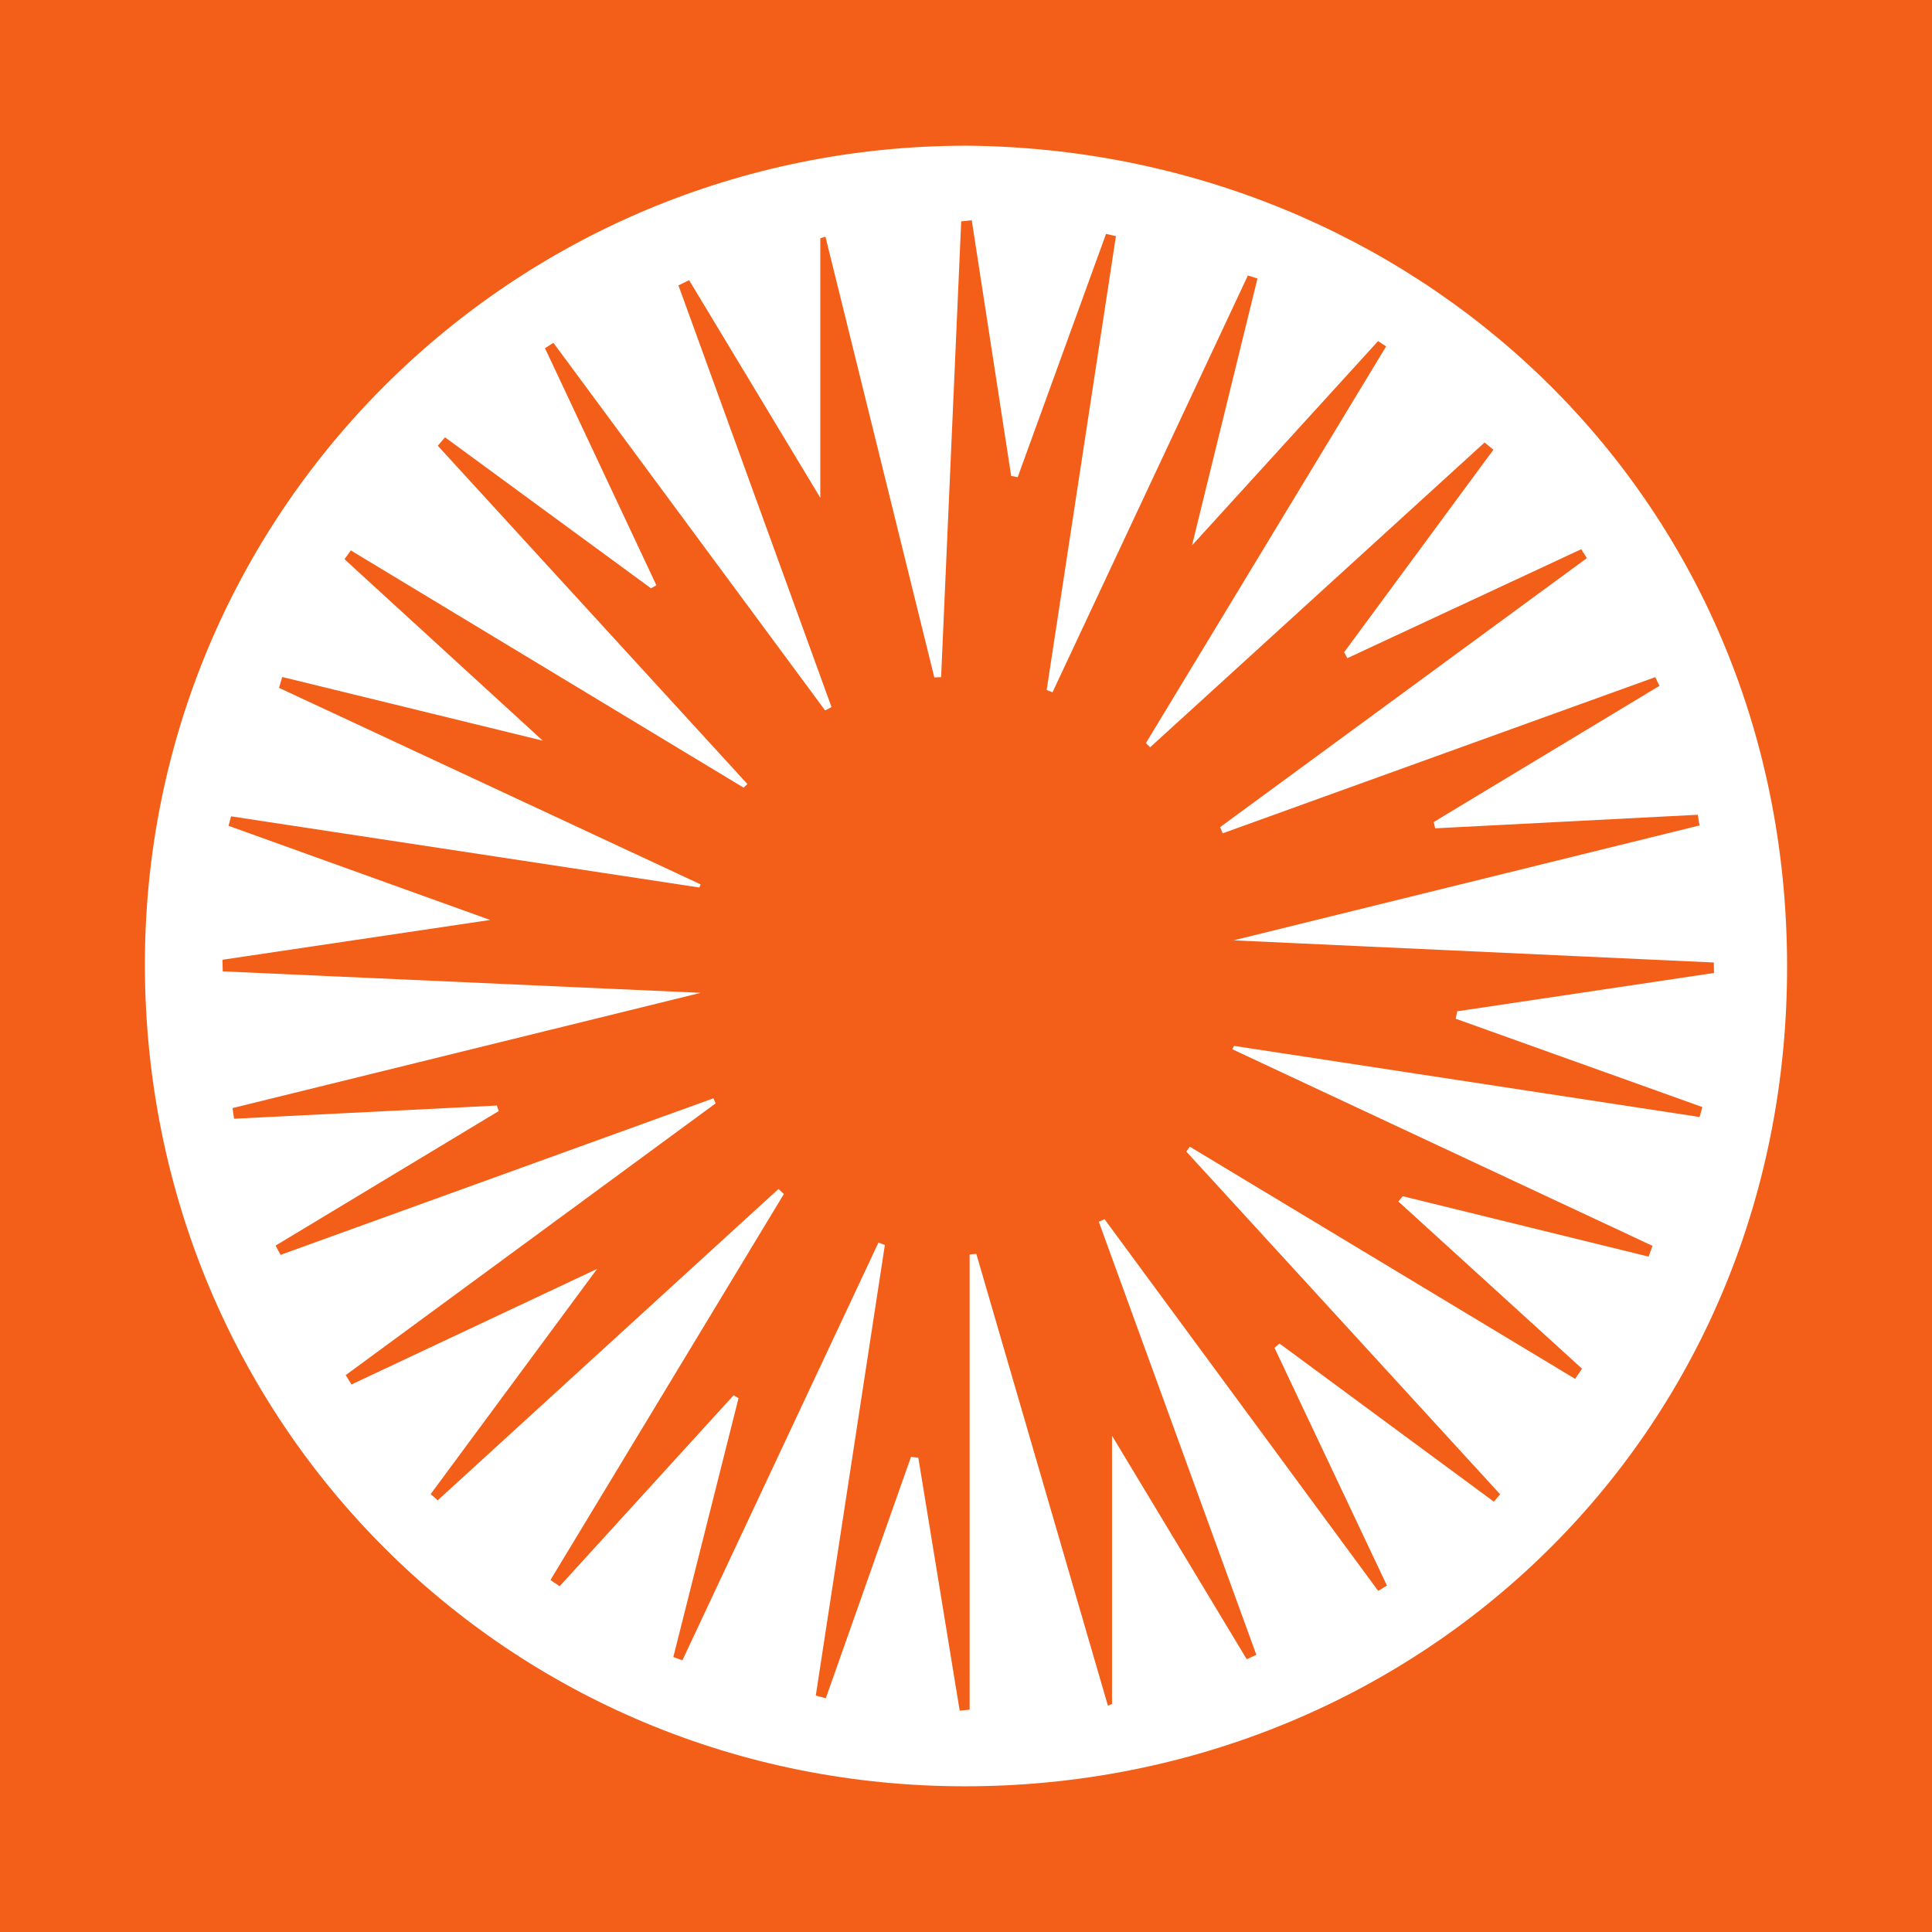 <?xml version="1.0" encoding="utf-8"?>
<!-- Generator: Adobe Illustrator 17.0.0, SVG Export Plug-In . SVG Version: 6.00 Build 0)  -->
<!DOCTYPE svg PUBLIC "-//W3C//DTD SVG 1.1//EN" "http://www.w3.org/Graphics/SVG/1.1/DTD/svg11.dtd">
<svg version="1.1" id="Layer_1" xmlns="http://www.w3.org/2000/svg" xmlns:xlink="http://www.w3.org/1999/xlink" x="0px" y="0px"
	 width="200px" height="200px" viewBox="0 0 200 200" enable-background="new 0 0 200 200" xml:space="preserve">
<rect fill="#F35E19" width="200" height="200"/>
<g>
	<path fill="#FFFFFF" d="M100.109,15.083c45.909,0.392,84.83,35.64,84.89,84.868c0.06,48.976-38.595,84.97-85.105,84.966
		c-47.212-0.004-84.728-37.516-84.895-84.789C14.835,53.096,52.894,15.057,100.109,15.083z M115.519,24.444
		c-0.341-0.077-0.682-0.153-1.023-0.23c-3.048,8.394-6.097,16.788-9.145,25.182c-0.225-0.044-0.45-0.088-0.675-0.132
		c-1.36-8.822-2.721-17.644-4.081-26.466c-0.364,0.04-0.728,0.08-1.092,0.12c-0.693,15.726-1.387,31.451-2.08,47.177
		c-0.234,0.012-0.468,0.024-0.702,0.036c-3.757-15.211-7.514-30.421-11.271-45.632c-0.178,0.055-0.355,0.11-0.533,0.164
		c0,8.79,0,17.58,0,26.867c-4.696-7.789-9.138-15.158-13.58-22.526c-0.368,0.179-0.737,0.359-1.105,0.538
		c5.282,14.551,10.564,29.102,15.846,43.653c-0.22,0.117-0.44,0.235-0.66,0.352c-9.377-12.686-18.753-25.372-28.13-38.059
		c-0.291,0.185-0.581,0.369-0.872,0.554c3.844,8.182,7.689,16.364,11.533,24.546c-0.187,0.104-0.374,0.208-0.561,0.311
		c-7.107-5.21-14.214-10.42-21.322-15.63c-0.248,0.292-0.497,0.583-0.745,0.875c10.683,11.673,21.366,23.345,32.049,35.018
		c-0.131,0.125-0.262,0.251-0.392,0.376c-13.556-8.187-27.111-16.375-40.667-24.562c-0.215,0.306-0.43,0.611-0.645,0.917
		c6.569,6.013,13.138,12.026,20.519,18.781c-9.772-2.389-18.37-4.49-26.968-6.592c-0.111,0.374-0.221,0.749-0.332,1.123
		c14.548,6.782,29.096,13.563,43.644,20.345c-0.045,0.108-0.089,0.215-0.134,0.323c-16.158-2.455-32.317-4.911-48.475-7.366
		c-0.087,0.327-0.174,0.654-0.261,0.98c8.675,3.122,17.35,6.245,27.079,9.747c-9.995,1.486-18.854,2.803-27.713,4.12
		c0.011,0.401,0.022,0.801,0.033,1.202c16.229,0.729,32.457,1.457,49.474,2.221c-16.653,4.1-32.558,8.016-48.462,11.932
		c0.054,0.367,0.107,0.734,0.161,1.102c9.066-0.455,18.133-0.91,27.199-1.365c0.067,0.19,0.135,0.38,0.202,0.569
		c-7.701,4.643-15.402,9.286-23.104,13.929c0.171,0.32,0.342,0.639,0.513,0.959c14.936-5.402,29.873-10.805,44.809-16.207
		c0.076,0.175,0.152,0.351,0.228,0.526c-12.764,9.377-25.529,18.755-38.293,28.132c0.201,0.321,0.403,0.642,0.604,0.963
		c8.137-3.828,16.274-7.656,25.421-11.96c-6.222,8.419-11.726,15.866-17.229,23.312c0.243,0.214,0.486,0.428,0.729,0.643
		c11.758-10.743,23.516-21.486,35.275-32.228c0.187,0.173,0.373,0.345,0.56,0.518c-8.055,13.321-16.109,26.641-24.164,39.962
		c0.317,0.215,0.634,0.43,0.951,0.645c6.001-6.588,12.002-13.176,18.003-19.764c0.172,0.099,0.343,0.197,0.515,0.296
		c-2.25,8.932-4.5,17.863-6.749,26.795c0.313,0.113,0.626,0.225,0.94,0.338c6.765-14.415,13.53-28.829,20.295-43.244
		c0.221,0.084,0.442,0.169,0.663,0.253c-2.384,15.549-4.767,31.097-7.151,46.646c0.347,0.089,0.693,0.178,1.04,0.266
		c2.94-8.331,5.88-16.661,8.82-24.992c0.252,0.035,0.504,0.07,0.756,0.106c1.427,8.725,2.855,17.45,4.282,26.175
		c0.343-0.033,0.685-0.065,1.028-0.098c0-15.707,0-31.415,0-47.122c0.23-0.022,0.461-0.045,0.691-0.067
		c4.542,15.591,9.084,31.183,13.625,46.774c0.141-0.059,0.282-0.118,0.423-0.176c0-9.156,0-18.312,0-27.772
		c4.746,7.874,9.347,15.507,13.948,23.139c0.331-0.152,0.663-0.303,0.994-0.455c-5.436-14.943-10.872-29.886-16.308-44.829
		c0.197-0.09,0.395-0.18,0.592-0.27c9.442,12.825,18.884,25.651,28.326,38.476c0.304-0.181,0.607-0.362,0.911-0.542
		c-3.88-8.205-7.76-16.409-11.64-24.614c0.171-0.151,0.342-0.301,0.512-0.452c7.399,5.459,14.797,10.917,22.196,16.376
		c0.216-0.255,0.432-0.509,0.648-0.764c-10.829-11.826-21.658-23.652-32.487-35.478c0.122-0.168,0.245-0.336,0.367-0.504
		c13.294,8.011,26.588,16.022,39.882,24.033c0.238-0.351,0.476-0.703,0.714-1.054c-6.335-5.767-12.671-11.534-19.006-17.301
		c0.148-0.184,0.296-0.368,0.444-0.552c8.486,2.084,16.972,4.168,25.458,6.252c0.133-0.372,0.265-0.744,0.398-1.116
		c-14.499-6.784-28.998-13.569-43.497-20.353c0.061-0.115,0.121-0.231,0.182-0.346c16.065,2.454,32.13,4.908,48.195,7.362
		c0.096-0.343,0.192-0.685,0.288-1.028c-8.512-3.048-17.024-6.096-25.536-9.144c0.052-0.257,0.104-0.513,0.156-0.77
		c8.861-1.323,17.723-2.646,26.584-3.968c-0.008-0.361-0.015-0.723-0.023-1.084c-16.225-0.748-32.45-1.497-49.71-2.293
		c16.748-4.13,32.489-8.011,48.229-11.893c-0.06-0.369-0.12-0.738-0.179-1.107c-9.061,0.468-18.123,0.936-27.184,1.405
		c-0.049-0.218-0.099-0.437-0.148-0.655c7.788-4.698,15.577-9.397,23.365-14.095c-0.145-0.3-0.291-0.601-0.436-0.901
		c-14.927,5.389-29.854,10.779-44.782,16.168c-0.087-0.214-0.174-0.428-0.261-0.642c12.655-9.282,25.309-18.564,37.964-27.846
		c-0.194-0.308-0.388-0.616-0.582-0.923c-8.073,3.76-16.145,7.52-24.218,11.281c-0.109-0.206-0.218-0.411-0.327-0.617
		c5.151-6.989,10.302-13.977,15.453-20.966c-0.304-0.249-0.608-0.499-0.912-0.748c-11.542,10.518-23.083,21.037-34.625,31.555
		c-0.145-0.146-0.291-0.292-0.436-0.438c8.289-13.687,16.578-27.375,24.867-41.062c-0.277-0.184-0.554-0.367-0.831-0.551
		c-6.214,6.823-12.428,13.646-19.264,21.152c2.417-9.854,4.597-18.743,6.777-27.632c-0.332-0.103-0.664-0.206-0.995-0.308
		c-6.741,14.382-13.482,28.763-20.223,43.145c-0.201-0.079-0.403-0.158-0.604-0.238C110.742,55.766,113.131,40.105,115.519,24.444z"
		/>
</g>
</svg>
